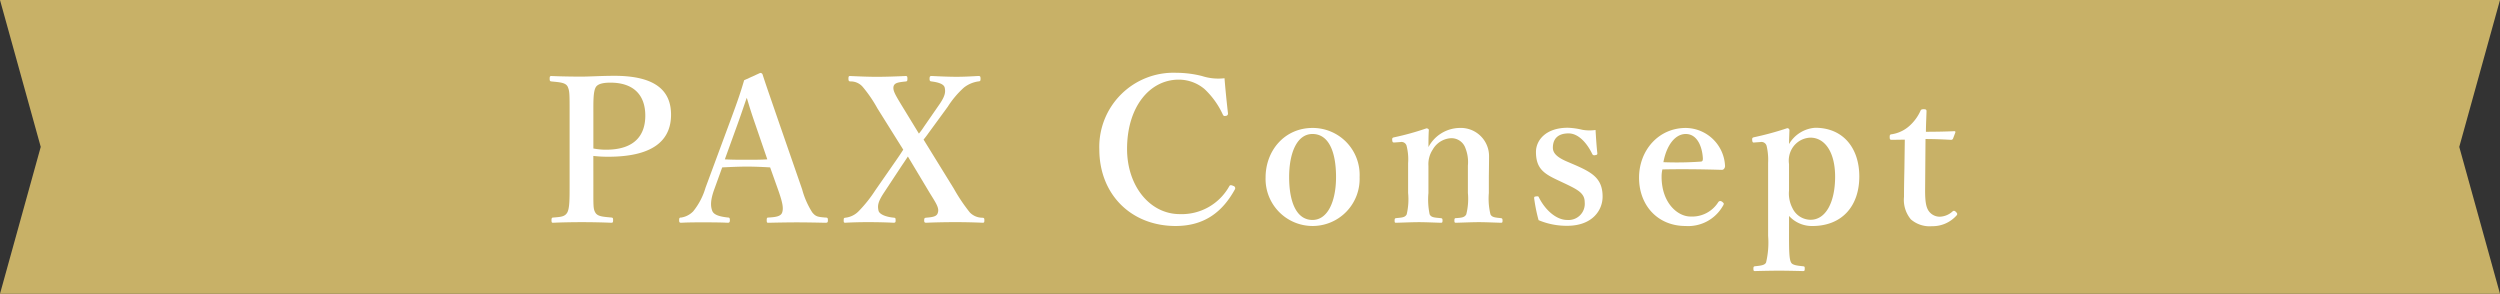 <svg xmlns="http://www.w3.org/2000/svg" xmlns:xlink="http://www.w3.org/1999/xlink" width="370.086" height="43.489" viewBox="0 0 370.086 43.489">
  <rect x="0" y="0" width="370.086" height="43.489" fill="#333333" stroke="none"/>
  <defs>
    <clipPath id="clip-path">
      <rect id="長方形_1" data-name="長方形 1" width="370.086" height="43.489" transform="translate(0 0)" fill="none"/>
    </clipPath>
  </defs>
  <g id="グループ_3" data-name="グループ 3" transform="translate(0 0)">
    <path id="パス_1" data-name="パス 1" d="M0,0,6.03,21.745,0,43.489H370.086l-6.03-21.744L370.086,0Z" fill="#c8b167"/>
    <g id="グループ_2" data-name="グループ 2">
      <g id="グループ_1" data-name="グループ 1" clip-path="url(#clip-path)">
        <path id="パス_2" data-name="パス 2" d="M87.839,27.463c0,2.98-.03,3.427.268,3.964.328.625,1.133.655,2.414.775.209.029.238.089.238.387s-.029.387-.268.387c-1.4-.059-2.98-.089-4.351-.089s-3.009.03-4.261.089c-.179,0-.238-.03-.238-.387,0-.328.089-.387.268-.387,1.132-.09,1.728-.12,2.086-.775.327-.656.327-1.967.327-3.964V16.675c0-2.861,0-3.218-.3-3.874-.328-.595-1.222-.626-2.384-.745-.209-.03-.269-.059-.269-.417,0-.327.06-.387.269-.387,1.341.06,3.039.089,4.44.089,1.132,0,2.98-.119,4.887-.119,6.258,0,8.374,2.354,8.374,5.752,0,3.277-1.967,6.228-9.3,6.228a18.642,18.642,0,0,1-2.205-.119Zm0-5.483a9.659,9.659,0,0,0,1.907.179c4.292,0,5.781-2.235,5.781-5.036,0-3.219-1.907-4.888-5.155-4.888-.685,0-1.758.06-2.146.626-.417.626-.387,2.176-.387,3.814Z" fill="#fff"/>
        <path id="パス_3" data-name="パス 3" d="M114.006,24.781c-.984-.059-2.266-.119-3.4-.119-1.251,0-2.443.06-3.695.119L105.78,27.91c-.655,1.758-.6,2.652-.327,3.338.268.626,1.251.834,2.324.954.179,0,.269.059.269.387s-.09.387-.329.387c-1.1-.06-2.622-.06-3.725-.06-1.043,0-2.145,0-3.129.06-.268,0-.327-.06-.327-.387s.059-.387.327-.387a3.132,3.132,0,0,0,1.759-.924,10.012,10.012,0,0,0,1.818-3.487l3.576-9.655c1.4-3.755,1.668-4.679,2.145-6.259l2.354-1.072a.337.337,0,0,1,.388.268c.6,1.847,1.132,3.338,2.473,7.241l3.368,9.715a12.242,12.242,0,0,0,1.49,3.4c.506.625.8.685,1.937.775.328,0,.387.059.387.387s-.059.387-.387.387c-1.282-.03-2.951-.06-4.232-.06-1.162,0-2.92.03-4.2.06-.208,0-.238-.06-.238-.387s.059-.387.238-.387c1.133-.06,1.877-.18,2.057-.775.208-.656.029-1.49-.537-3.13ZM111.8,18.374c-.685-1.967-.923-2.831-1.251-3.9-.417,1.162-.656,1.937-1.341,3.844L107.3,23.589c.984.06,2.176.06,3.308.06.954,0,2.116,0,2.98-.06Z" fill="#fff"/>
        <path id="パス_4" data-name="パス 4" d="M129.891,16.05a19.69,19.69,0,0,0-2.205-3.219,2.318,2.318,0,0,0-1.818-.775c-.18-.029-.269-.059-.269-.417,0-.327.06-.387.239-.387,1.4.06,2.592.119,3.992.119,1.282,0,2.951-.059,4.233-.119.207,0,.267.06.267.387,0,.358-.06.388-.209.417-1.1.119-1.7.18-1.847.745-.118.6.239,1.192,1.134,2.683l2.621,4.291a9.065,9.065,0,0,0,.745-1.014l2.354-3.4c.8-1.191.864-1.758.715-2.414-.149-.536-1.013-.775-1.967-.894-.177-.029-.268-.059-.268-.387,0-.357.091-.417.3-.417,1.222.06,2.563.119,3.7.119s2.115-.059,3.218-.119c.269,0,.328.06.328.417,0,.328-.059.358-.328.387a4.44,4.44,0,0,0-2.146.924,13.7,13.7,0,0,0-2.384,2.831l-2.831,3.874c-.357.507-.507.686-.745.984l4.47,7.241a25.823,25.823,0,0,0,2.384,3.547,2.574,2.574,0,0,0,1.879.775c.237.029.267.089.267.387s-.03.357-.267.357c-1.342-.059-2.713-.089-3.994-.089-1.371,0-3.01.03-4.321.089-.269,0-.328-.059-.328-.357s.059-.358.268-.387c1.043-.09,1.61-.18,1.758-.745.239-.716-.327-1.491-1.222-2.951l-3.217-5.364c-.27.417-.448.686-.955,1.431l-2.592,3.933c-.923,1.4-.953,1.937-.8,2.652.149.6,1.251.954,2.324,1.044.179.029.209.089.209.417,0,.268-.059.327-.328.327-1.1-.059-2.562-.089-3.754-.089-1.163,0-2.3.03-3.368.089-.209,0-.238-.059-.238-.357s.029-.358.238-.387a3.215,3.215,0,0,0,1.938-.924,19.434,19.434,0,0,0,2.5-3.13l3.128-4.5c.478-.686.687-1.013,1.013-1.52Z" fill="#fff"/>
        <path id="パス_5" data-name="パス 5" d="M181.776,16.735a.332.332,0,0,1-.3.417c-.3.06-.358,0-.477-.238a12.111,12.111,0,0,0-2.682-3.725,5.924,5.924,0,0,0-3.814-1.4c-4.322,0-7.659,4.053-7.659,10.252,0,5.483,3.367,9.655,7.807,9.655a8.046,8.046,0,0,0,7.331-4.142c.09-.15.209-.209.6-.03a.348.348,0,0,1,.209.536c-1.728,3.129-4.321,5.394-8.762,5.394-6.556,0-11.293-4.649-11.293-11.354a10.98,10.98,0,0,1,11.413-11.324,15.6,15.6,0,0,1,3.784.477,7.865,7.865,0,0,0,3.338.328c.119,1.55.328,3.606.507,5.155" fill="#fff"/>
        <path id="パス_6" data-name="パス 6" d="M201.267,26.212a6.963,6.963,0,1,1-13.917.06c0-3.994,2.831-7.331,6.944-7.331a6.943,6.943,0,0,1,6.973,7.271m-10.43,0c0,3.725,1.1,6.348,3.457,6.348,2.294,0,3.486-2.831,3.486-6.348,0-3.785-1.1-6.377-3.486-6.377-2.3,0-3.457,2.8-3.457,6.377" fill="#fff"/>
        <path id="パス_7" data-name="パス 7" d="M206.514,21.086c-.3.03-.387,0-.417-.328s.03-.387.357-.447A40.165,40.165,0,0,0,211.163,19c.179,0,.357.119.357.238-.059.835-.059,1.759-.059,2.534a5.318,5.318,0,0,1,4.619-2.832,4.179,4.179,0,0,1,4.351,4.262c0,1.1-.03,2.592-.03,3.308v2.056a9.863,9.863,0,0,0,.238,3.159c.209.446.686.477,1.55.566.179.03.239.089.239.358s-.03.327-.239.327c-1.1-.03-2.235-.089-3.248-.089-1.043,0-2.265.059-3.4.089-.209,0-.239-.059-.239-.327,0-.3.06-.358.239-.358.8-.059,1.281-.089,1.519-.566a9.278,9.278,0,0,0,.239-3.159V24.513a5.586,5.586,0,0,0-.358-2.563,2.189,2.189,0,0,0-2.175-1.49,3.32,3.32,0,0,0-2.682,1.7,3.886,3.886,0,0,0-.626,2.384v4.023a10.685,10.685,0,0,0,.178,3.159c.239.477.716.477,1.64.566.208.03.268.06.268.358s-.06.327-.268.327c-1.043-.03-2.205-.089-3.189-.089-1.073,0-2.295.059-3.427.089-.179,0-.209-.059-.209-.327,0-.3.06-.328.209-.358.864-.089,1.341-.089,1.58-.566a9.63,9.63,0,0,0,.208-3.159V24.155a8.106,8.106,0,0,0-.208-2.5.78.78,0,0,0-.924-.626Z" fill="#fff"/>
        <path id="パス_8" data-name="パス 8" d="M230.832,26.778c-2.175-1.013-3.457-1.729-3.457-4.292,0-1.668,1.4-3.575,4.709-3.575a10.643,10.643,0,0,1,2.145.3,6.108,6.108,0,0,0,1.967.029c.06,1.043.149,2.474.268,3.457,0,.179-.059.239-.327.269a.341.341,0,0,1-.448-.209c-.8-1.639-2.056-3.01-3.486-3.01-1.669,0-2.325.894-2.325,2.116,0,.834.656,1.46,2.236,2.116l1.043.447c2.592,1.132,4.082,2.026,4.082,4.678,0,2.056-1.55,4.322-5.245,4.322a10.707,10.707,0,0,1-4.231-.835,24.108,24.108,0,0,1-.656-3.248c0-.209.03-.239.3-.269.3-.029.328-.029.417.179.984,1.937,2.623,3.308,4.172,3.308a2.4,2.4,0,0,0,2.593-2.652c0-1.281-1.013-1.818-2.742-2.652Z" fill="#fff"/>
        <path id="パス_9" data-name="パス 9" d="M245.972,26.152c0,3.933,2.414,5.9,4.261,5.9a4.571,4.571,0,0,0,4.143-2.145.362.362,0,0,1,.3-.149.531.531,0,0,1,.268.119c.119.089.238.208.238.3a.917.917,0,0,1-.149.328,5.908,5.908,0,0,1-5.513,2.95c-4.112,0-6.884-3.039-6.884-7.152,0-4.023,2.861-7.361,6.914-7.361a5.885,5.885,0,0,1,5.811,5.543.643.643,0,0,1-.149.507c-.149.178-.268.149-.447.149-3.01-.09-6.019-.119-8.672-.06a4.477,4.477,0,0,0-.119,1.073m5.841-2.235c.238-.03.268-.208.268-.477-.089-1.669-.8-3.606-2.533-3.606-1.609,0-2.86,1.729-3.308,4.172a49.593,49.593,0,0,0,5.573-.089" fill="#fff"/>
        <path id="パス_10" data-name="パス 10" d="M264.837,34.913c0,2.235.03,3.457.3,3.934.179.387.864.477,1.758.566.238.03.268.06.268.328,0,.328-.03.387-.268.387-1.132-.029-2.5-.059-3.516-.059-1.1,0-2.444.03-3.576.059-.179,0-.239-.029-.239-.357,0-.3.06-.328.239-.358.864-.089,1.46-.149,1.639-.566a12.708,12.708,0,0,0,.3-3.934V24.1a9.019,9.019,0,0,0-.209-2.444.794.794,0,0,0-.953-.626l-.864.06c-.209.03-.3,0-.329-.328s.03-.387.269-.447a44.2,44.2,0,0,0,4.917-1.341.327.327,0,0,1,.328.268c-.03.865-.06,1.49-.06,2.086a4.866,4.866,0,0,1,3.874-2.413c4.142,0,6.526,3.009,6.526,7.211,0,4.411-2.592,7.331-6.943,7.331a4.573,4.573,0,0,1-3.457-1.49Zm0-6.7a4.679,4.679,0,0,0,.506,2.593,2.987,2.987,0,0,0,2.682,1.728c2.266,0,3.636-2.622,3.636-6.377,0-3.636-1.519-5.781-3.665-5.781a3.291,3.291,0,0,0-2.653,1.52,3.493,3.493,0,0,0-.506,2.383Z" fill="#fff"/>
        <path id="パス_11" data-name="パス 11" d="M280.067,20.7c-.269,0-.328-.06-.328-.417,0-.3.03-.387.358-.417a5.065,5.065,0,0,0,2.622-1.282,6.685,6.685,0,0,0,1.55-2.115c.089-.239.178-.3.506-.3.358,0,.417.089.417.3-.029.983-.089,2.115-.089,3.039,1.341,0,2.98-.03,4.232-.089.119,0,.149.089.119.208l-.328.865a.3.3,0,0,1-.3.208c-1.1-.06-2.5-.119-3.784-.119l-.06,7.629c0,1.669.149,2.5.566,3.07a2,2,0,0,0,1.609.8,2.942,2.942,0,0,0,1.908-.8c.148-.12.3-.09.477.089s.3.328.059.566A4.747,4.747,0,0,1,286,33.484a4.216,4.216,0,0,1-3.129-1.014,4.508,4.508,0,0,1-1.013-3.337c0-1.431.03-2.772.06-4.2l.059-4.262Z" fill="#fff"/>
      </g>
    </g>
  </g>
</svg>

